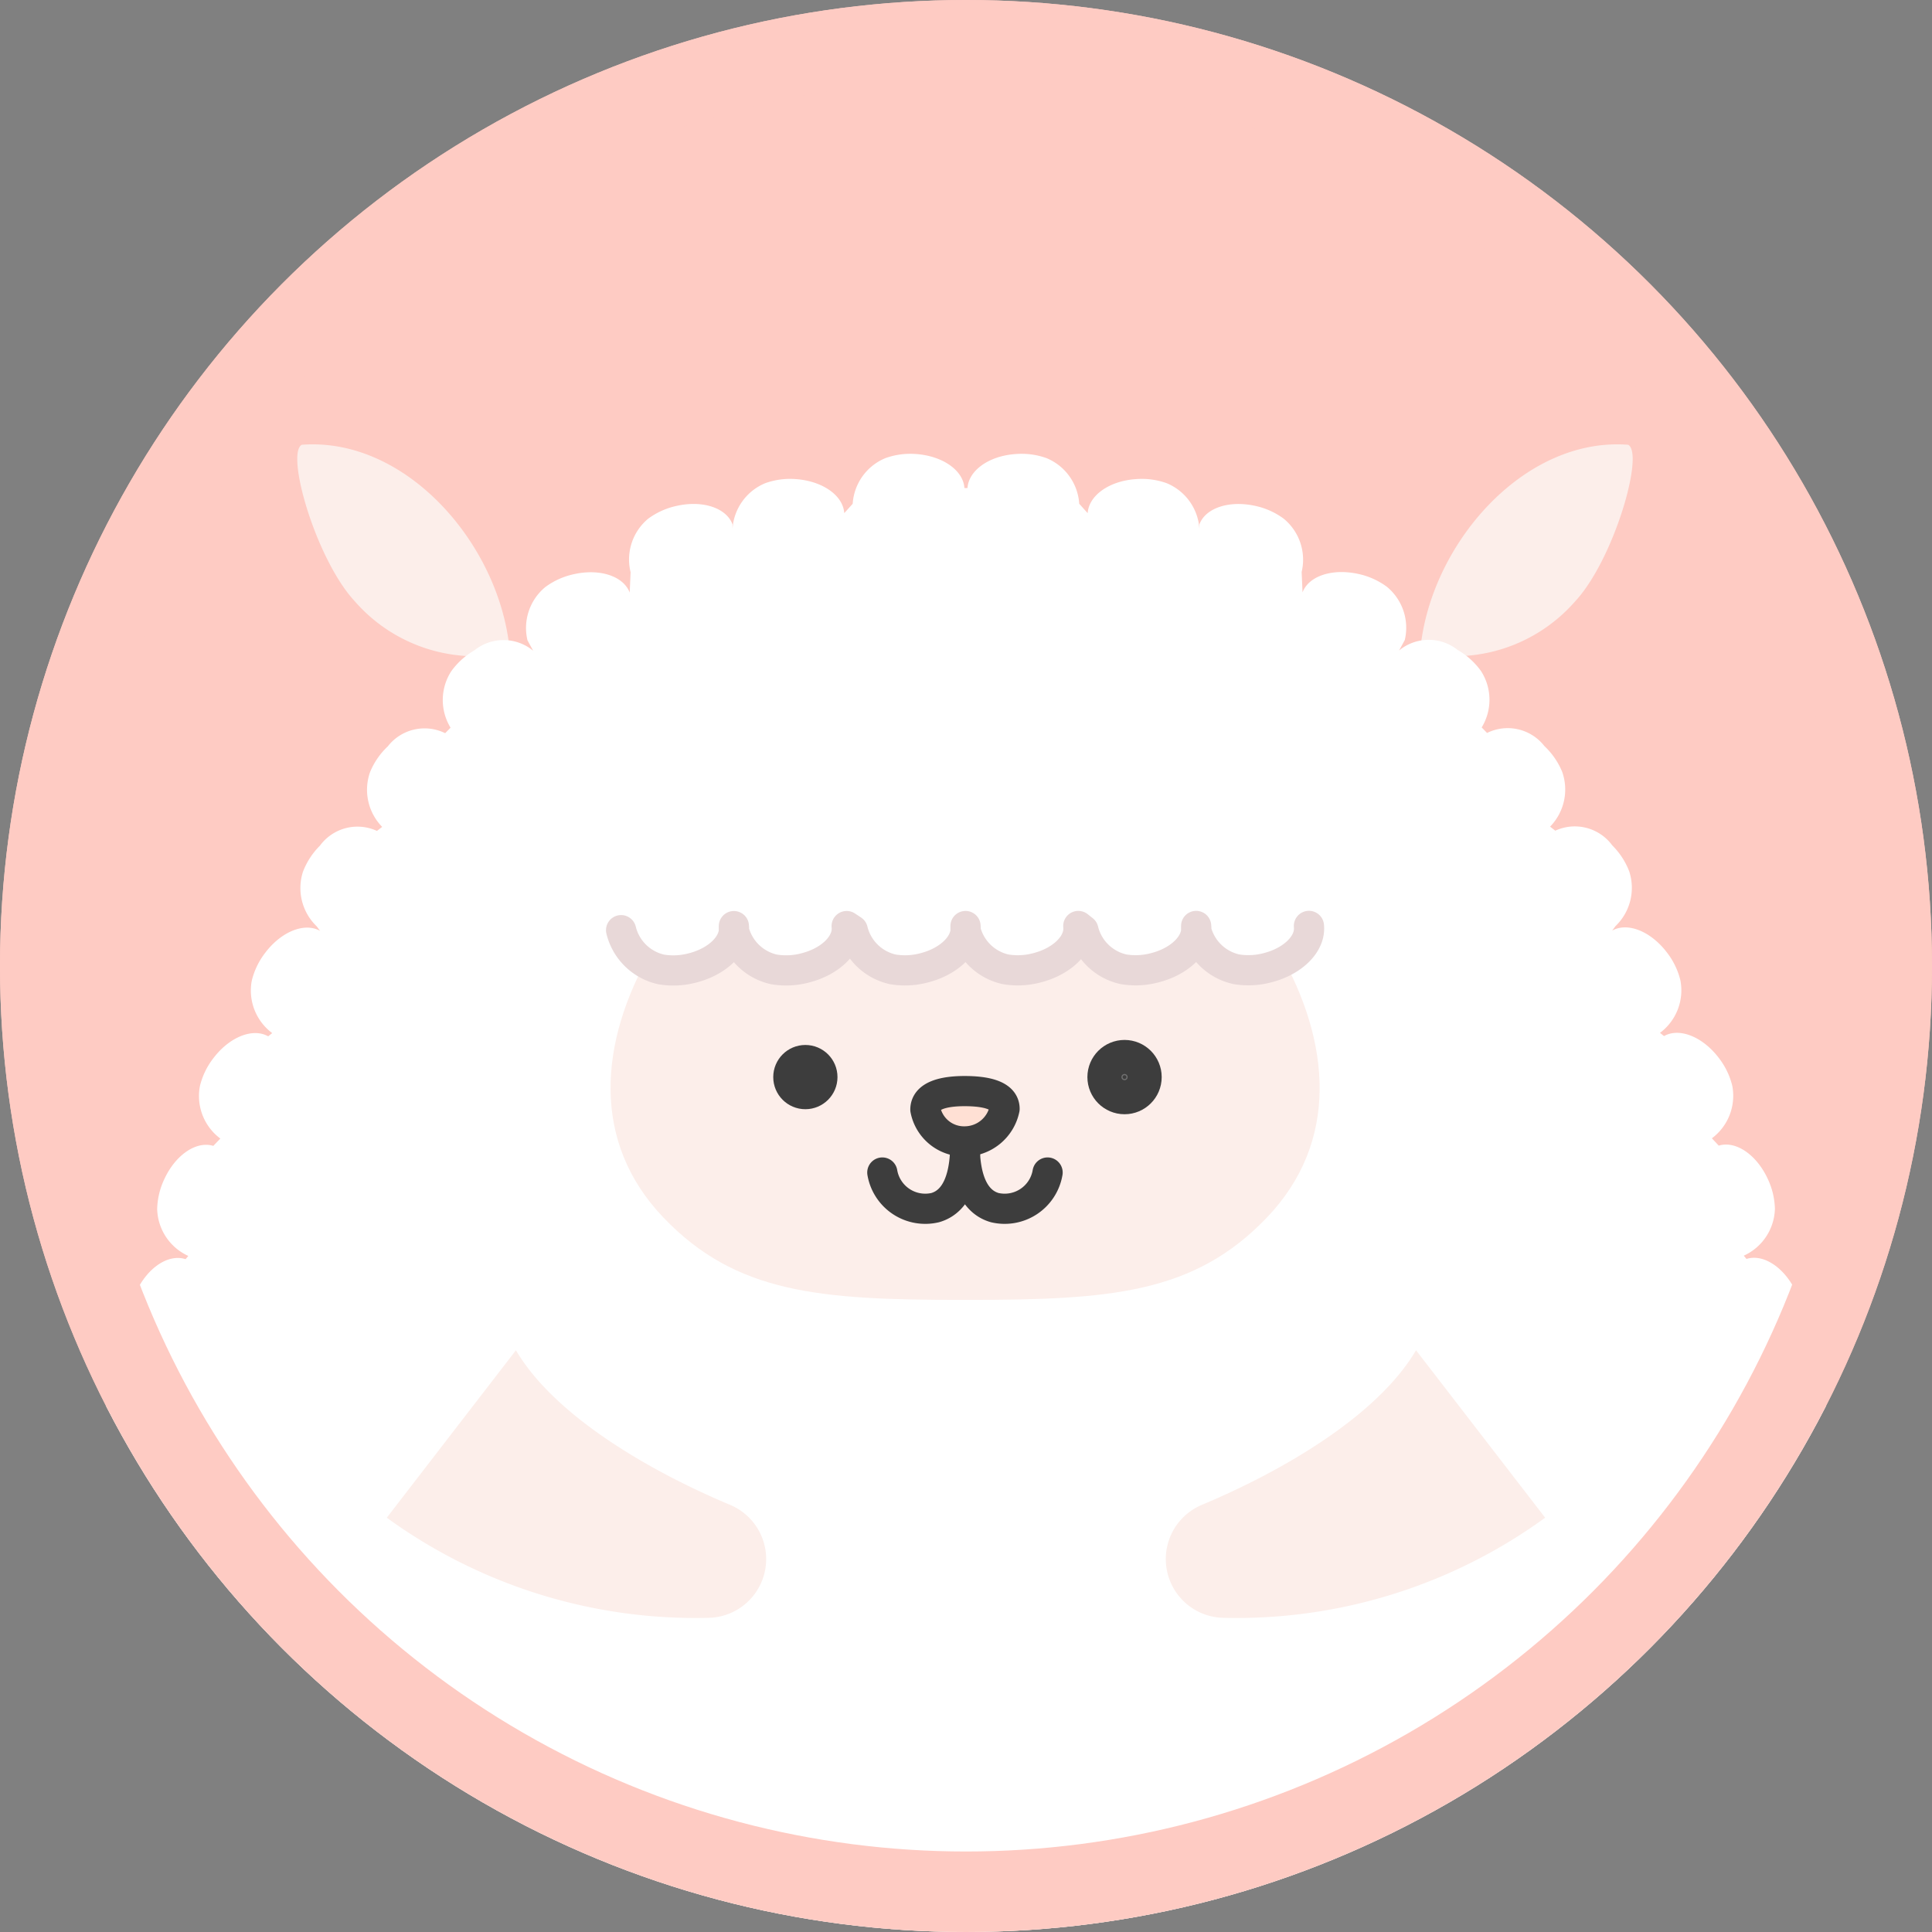 <svg xmlns="http://www.w3.org/2000/svg" width="48" height="48" viewBox="0 0 48 48">
    <rect x="0" y="0" width="48" height="48" fill="#808080" stroke="none"/>
    <defs>
        <clipPath id="49ps4g3nfa">
            <circle data-name="Ellipse 625" cx="24" cy="24" r="24" style="fill:#49cec3"/>
        </clipPath>
        <clipPath id="ydqw2lerfb">
            <path data-name="사각형 100885" style="fill:none" d="M0 0h44.251v46.32H0z"/>
        </clipPath>
    </defs>
    <g>
        <circle data-name="Ellipse 625" cx="24" cy="24" r="24" style="fill:#fecbc3"/>
        <g data-name="마스크 그룹 7" style="clip-path:url(#49ps4g3nfa)">
            <g data-name="그룹 71899">
                <g data-name="그룹 71893" transform="translate(1.874 11.04)" style="clip-path:url(#ydqw2lerfb)">
                    <path data-name="패스 110097" d="M832.96 2038.35c.21 2.108.447 5.32.656 7.429a1.572 1.572 0 0 0 3.133-.06l.438-7.2" transform="translate(-817.646 -2000.875)" style="fill:#fceeea"/>
                    <path data-name="패스 110098" d="M1341.235 2038.35c.209 2.108.447 5.32.656 7.429a1.572 1.572 0 0 0 3.133-.06l.438-7.2" transform="translate(-1316.576 -2000.875)" style="fill:#fceeea"/>
                    <path data-name="패스 110099" d="M1817.071 5.175c.215-2.641 2.551-5.362 5.17-5.163.409.218-.357 2.862-1.321 3.895a3.985 3.985 0 0 1-3.848 1.268" transform="translate(-1783.664 -.002)" style="fill:#fceeea"/>
                    <path data-name="패스 110100" d="M305.028 5.175c-.215-2.641-2.551-5.362-5.17-5.163-.409.218.357 2.862 1.322 3.895a3.984 3.984 0 0 0 3.848 1.268" transform="translate(-294.234 -.002)" style="fill:#fceeea"/>
                    <path data-name="패스 110101" d="M43.4 38.973c.438.029.8.534.845 1.194a1.836 1.836 0 0 1-.1.768 1.318 1.318 0 0 1-1.135.814l.094.368c.411.153.61.739.468 1.385a1.836 1.836 0 0 1-.312.709 1.318 1.318 0 0 1-1.321.456l.022.02a1.156 1.156 0 0 1 .374 1.414 1.836 1.836 0 0 1-.359.686 1.318 1.318 0 0 1-1.348.365l.006.265a1.156 1.156 0 0 1-.231 1.444 1.836 1.836 0 0 1-.606.482 1.318 1.318 0 0 1-1.381-.212l-.11.185c.252.359.082.955-.4 1.406a1.836 1.836 0 0 1-.659.406 1.318 1.318 0 0 1-1.346-.375v.141c.15.412-.169.943-.753 1.254a1.836 1.836 0 0 1-.742.221 1.318 1.318 0 0 1-1.2-.712l-.028-.008c.13.419-.213.934-.811 1.217a1.836 1.836 0 0 1-.752.186 1.318 1.318 0 0 1-1.167-.767l-.023-.1c.13.419-.213.934-.811 1.217a1.836 1.836 0 0 1-.752.186 1.318 1.318 0 0 1-1.162-.768l.06-.046c.048.436-.388.876-1.029 1.039a1.836 1.836 0 0 1-.773.039 1.318 1.318 0 0 1-1-.977v-.1c.048.436-.388.876-1.029 1.039a1.836 1.836 0 0 1-.773.039 1.318 1.318 0 0 1-1-.977H22.1a1.318 1.318 0 0 1-1 .977 1.836 1.836 0 0 1-.773-.039c-.641-.163-1.077-.6-1.029-1.039v.1a1.318 1.318 0 0 1-1 .977 1.836 1.836 0 0 1-.773-.039c-.641-.163-1.077-.6-1.029-1.039l.06.046a1.318 1.318 0 0 1-1.167.767 1.836 1.836 0 0 1-.752-.186c-.6-.283-.941-.8-.811-1.217l-.023.1a1.318 1.318 0 0 1-1.167.767 1.836 1.836 0 0 1-.752-.186c-.6-.283-.941-.8-.811-1.217l-.028.008a1.318 1.318 0 0 1-1.2.712 1.836 1.836 0 0 1-.742-.221c-.584-.31-.9-.842-.753-1.254v-.141a1.318 1.318 0 0 1-1.35.375 1.836 1.836 0 0 1-.659-.406c-.483-.451-.653-1.047-.4-1.406l-.11-.185a1.318 1.318 0 0 1-1.381.212 1.836 1.836 0 0 1-.606-.482 1.156 1.156 0 0 1-.231-1.444l.006-.265a1.318 1.318 0 0 1-1.348-.365 1.836 1.836 0 0 1-.359-.686 1.156 1.156 0 0 1 .374-1.414l.022-.02a1.318 1.318 0 0 1-1.321-.456 1.837 1.837 0 0 1-.311-.71c-.141-.646.057-1.233.468-1.385l.094-.368A1.318 1.318 0 0 1 .1 40.935a1.836 1.836 0 0 1-.1-.768c.049-.659.407-1.165.845-1.194h.535A1.318 1.318 0 0 1 .619 37.8a1.836 1.836 0 0 1 .19-.751c.286-.6.8-.937 1.222-.8l.055-.029a1.318 1.318 0 0 1-.761-1.172 1.837 1.837 0 0 1 .19-.751c.286-.6.8-.937 1.222-.8l.067-.081a1.318 1.318 0 0 1-.773-1.164 1.836 1.836 0 0 1 .182-.753c.28-.6.794-.945 1.213-.817L3.6 30.5a1.318 1.318 0 0 1-.508-1.3 1.836 1.836 0 0 1 .338-.7c.4-.526.977-.755 1.359-.54l.1-.08a1.318 1.318 0 0 1-.508-1.3 1.836 1.836 0 0 1 .338-.7c.4-.526.977-.755 1.359-.54l-.084-.113a1.318 1.318 0 0 1-.341-1.355 1.836 1.836 0 0 1 .422-.649 1.156 1.156 0 0 1 1.416-.366l.13-.1a1.318 1.318 0 0 1-.3-1.364 1.836 1.836 0 0 1 .44-.637 1.156 1.156 0 0 1 1.425-.327l.134-.137a1.318 1.318 0 0 1 .016-1.4 1.836 1.836 0 0 1 .574-.52 1.156 1.156 0 0 1 1.462.008l-.141-.259a1.318 1.318 0 0 1 .445-1.324 1.836 1.836 0 0 1 .706-.318c.645-.146 1.233.047 1.389.457l.022-.506a1.318 1.318 0 0 1 .437-1.33 1.836 1.836 0 0 1 .706-.318c.645-.146 1.233.047 1.389.457v.113a1.318 1.318 0 0 1 .815-1.135 1.836 1.836 0 0 1 .768-.1c.659.05 1.165.408 1.193.845l.21-.233a1.318 1.318 0 0 1 .815-1.135 1.836 1.836 0 0 1 .768-.1c.659.05 1.165.408 1.193.845h.076c.028-.438.534-.8 1.193-.845a1.836 1.836 0 0 1 .768.1 1.318 1.318 0 0 1 .815 1.135l.21.233c.028-.438.534-.8 1.193-.845a1.836 1.836 0 0 1 .768.1 1.318 1.318 0 0 1 .815 1.135v-.113c.156-.41.744-.6 1.389-.457a1.836 1.836 0 0 1 .706.318 1.318 1.318 0 0 1 .445 1.324l.022.506c.156-.41.744-.6 1.389-.457a1.836 1.836 0 0 1 .706.318 1.318 1.318 0 0 1 .445 1.324l-.141.259a1.156 1.156 0 0 1 1.462-.008 1.836 1.836 0 0 1 .574.52 1.318 1.318 0 0 1 .016 1.4l.134.137a1.156 1.156 0 0 1 1.425.327 1.836 1.836 0 0 1 .44.637 1.318 1.318 0 0 1-.3 1.364l.13.1a1.156 1.156 0 0 1 1.416.366 1.836 1.836 0 0 1 .422.649 1.318 1.318 0 0 1-.341 1.355l-.085.113c.382-.215.958.014 1.359.54a1.836 1.836 0 0 1 .338.7 1.318 1.318 0 0 1-.508 1.3l.1.08c.382-.215.958.014 1.359.54a1.836 1.836 0 0 1 .338.7 1.318 1.318 0 0 1-.508 1.3l.171.182c.419-.128.933.218 1.213.817a1.836 1.836 0 0 1 .182.753 1.318 1.318 0 0 1-.773 1.164l.067.081c.418-.133.936.208 1.222.8a1.836 1.836 0 0 1 .19.751 1.318 1.318 0 0 1-.761 1.172l.055.029c.418-.133.936.208 1.222.8a1.836 1.836 0 0 1 .19.751 1.318 1.318 0 0 1-.761 1.172" transform="translate(0 -13.253)" style="fill:#fff"/>
                    <path data-name="패스 110102" d="M1479.824 1224.194c-1.006 1.706-3.494 3.076-5.321 3.841a1.46 1.46 0 0 0 .521 2.806 13.043 13.043 0 0 0 8.008-2.487" transform="translate(-1446.517 -1201.687)" style="fill:#fceeea"/>
                    <path data-name="패스 110103" d="M423.965 1224.194c1.006 1.706 3.494 3.076 5.321 3.841a1.46 1.46 0 0 1-.521 2.806 13.044 13.044 0 0 1-8.008-2.487" transform="translate(-413.021 -1201.687)" style="fill:#fceeea"/>
                    <path data-name="패스 110104" d="M739.349 685.1c1.293 2.264 1.5 4.734-.3 6.617s-3.874 2.046-7.4 2.046h-.194c-3.528 0-5.6-.163-7.4-2.046s-1.6-4.353-.3-6.617" transform="translate(-709.447 -672.508)" style="fill:#fceeea"/>
                    <path data-name="패스 110105" d="M1090.408 947.044a1.082 1.082 0 0 0 1.314.872c.574-.165.747-.845.747-1.565" transform="translate(-1070.361 -928.953)" style="stroke-width:.75px;stroke-linecap:round;stroke-linejoin:round;stroke:#3d3d3d;fill:none"/>
                    <path data-name="패스 110106" d="M1203.719 947.044a1.081 1.081 0 0 1-1.313.872c-.574-.165-.747-.845-.747-1.565" transform="translate(-1179.566 -928.953)" style="stroke-width:.75px;stroke-linecap:round;stroke-linejoin:round;stroke:#3d3d3d;fill:none"/>
                    <path data-name="패스 110107" d="M1148.571 874.395c0-.345.447-.459.974-.459s.993.1.993.441a1.014 1.014 0 0 1-.993.809.977.977 0 0 1-.974-.791" transform="translate(-1127.454 -857.868)" style="fill:#ffe0d4"/>
                    <path data-name="패스 110108" d="M1148.571 874.395c0-.345.447-.459.974-.459s.993.1.993.441a1.014 1.014 0 0 1-.993.809.977.977 0 0 1-.974-.791z" transform="translate(-1127.454 -857.868)" style="stroke-width:.75px;stroke-linecap:round;stroke-linejoin:round;stroke:#3d3d3d;fill:none"/>
                    <path data-name="패스 110109" d="M963.411 832.47a.423.423 0 1 1 .423.423.423.423 0 0 1-.423-.423" transform="translate(-945.699 -816.75)" style="fill:#3d3d3d"/>
                    <circle data-name="타원 42858" cx=".423" cy=".423" r=".423" transform="translate(17.712 15.297)" style="stroke-width:.75px;stroke-linecap:round;stroke-linejoin:round;stroke:#3d3d3d;fill:none"/>
                    <path data-name="패스 110110" d="M1394.731 832.47a.423.423 0 1 1 .423.423.423.423 0 0 1-.423-.423" transform="translate(-1369.089 -816.75)" style="stroke:#707070;fill:#3d3d3d;stroke-width:.75px"/>
                    <circle data-name="타원 42859" cx=".423" cy=".423" r=".423" transform="translate(25.642 15.297)" style="stroke-linecap:round;stroke-linejoin:round;stroke:#3d3d3d;fill:none"/>
                    <path data-name="패스 110111" d="M754.166 650.739c.048.436-.388.876-1.029 1.039a1.838 1.838 0 0 1-.773.038 1.318 1.318 0 0 1-1-.976v-.1c.048.436-.388.876-1.029 1.039a1.838 1.838 0 0 1-.773.038 1.318 1.318 0 0 1-1-.976l-.126-.1c.048.436-.388.876-1.029 1.039a1.837 1.837 0 0 1-.773.038 1.317 1.317 0 0 1-1-.976v-.1c.048.436-.388.876-1.029 1.039a1.838 1.838 0 0 1-.773.038 1.318 1.318 0 0 1-1-.976l-.151-.1c.048.436-.388.876-1.029 1.039a1.838 1.838 0 0 1-.773.038 1.318 1.318 0 0 1-1-.976v-.1c.048.436-.388.876-1.029 1.039a1.837 1.837 0 0 1-.773.038 1.318 1.318 0 0 1-1-.976" transform="translate(-723.52 -638.775)" style="fill:#fff"/>
                    <path data-name="패스 110112" d="M754.166 650.739c.048.436-.388.876-1.029 1.039a1.838 1.838 0 0 1-.773.038 1.318 1.318 0 0 1-1-.976v-.1c.048.436-.388.876-1.029 1.039a1.838 1.838 0 0 1-.773.038 1.318 1.318 0 0 1-1-.976l-.126-.1c.048.436-.388.876-1.029 1.039a1.837 1.837 0 0 1-.773.038 1.317 1.317 0 0 1-1-.976v-.1c.048.436-.388.876-1.029 1.039a1.838 1.838 0 0 1-.773.038 1.318 1.318 0 0 1-1-.976l-.151-.1c.048.436-.388.876-1.029 1.039a1.838 1.838 0 0 1-.773.038 1.318 1.318 0 0 1-1-.976v-.1c.048.436-.388.876-1.029 1.039a1.837 1.837 0 0 1-.773.038 1.318 1.318 0 0 1-1-.976" transform="translate(-723.52 -638.775)" style="stroke:#e8d8d8;stroke-width:.75px;stroke-linecap:round;stroke-linejoin:round;fill:none"/>
                </g>
            </g>
        </g>
        <g data-name="Ellipse 625" style="stroke:#fecbc3;stroke-width:2px;fill:none">
            <circle cx="24" cy="24" r="24" style="stroke:none"/>
            <circle cx="24" cy="24" r="23" style="fill:none"/>
        </g>
    </g>
</svg>
